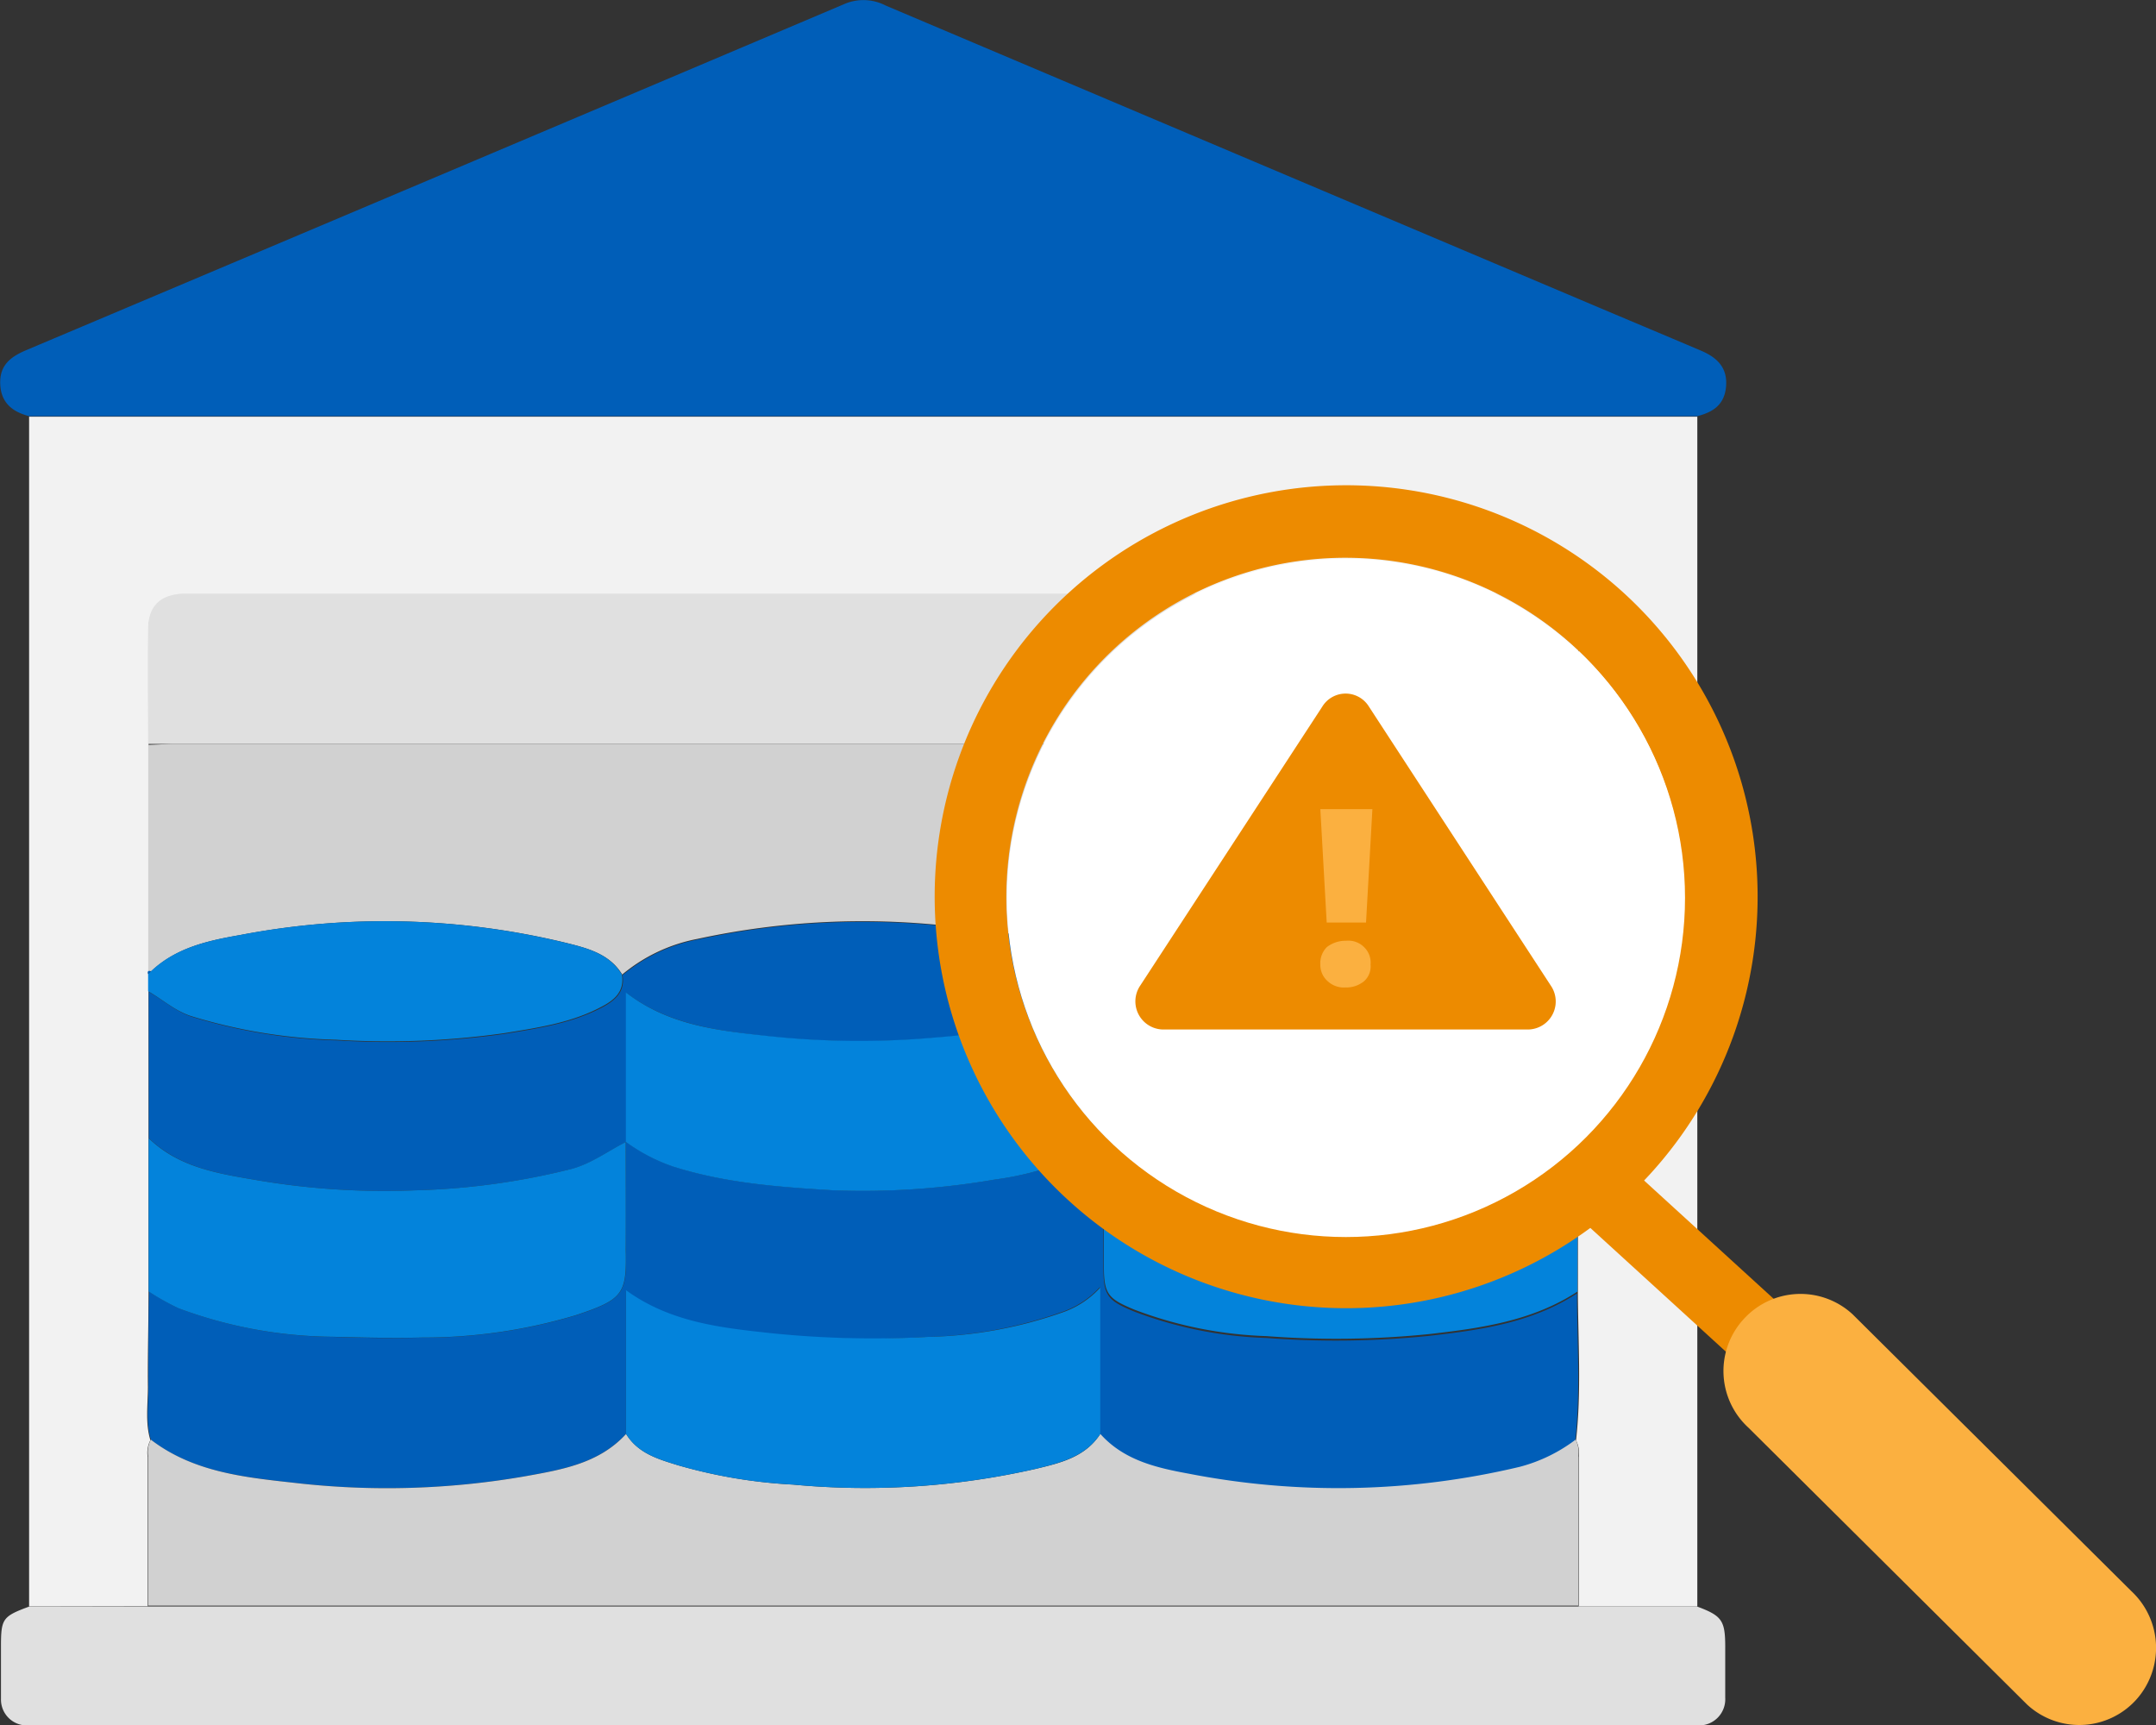 <svg xmlns="http://www.w3.org/2000/svg" id="design" viewBox="0 0 200 160"><rect x="0" y="0" width="200" height="160" fill="#333333" stroke="none"/><defs><style>.cls-1{fill:#f2f2f2;}.cls-2{fill:#005eb8;}.cls-3{fill:#e0e0e0;}.cls-4{fill:#d1d1d1;}.cls-5{fill:#0383db;}.cls-6{fill:#ed8b00;}.cls-7{fill:#fbb040;}.cls-8{fill:#fff;}</style></defs><path class="cls-1" d="M2.7,149q0-55.17,0-110.35c.43,0,.86,0,1.29,0H156.15c.44,0,.87,0,1.3,0q0,55.18,0,110.35h-11q0-6.91,0-13.84a2.56,2.56,0,0,0-.25-1.56c.51-4.58.19-9.16.17-13.75l0-14.22,0-13.62c.3-.72-.2-1.35-.23-2a2.08,2.08,0,0,0,.31-1.39l0-19.52c0-3.18,0-6.36,0-9.54,0-3.56-.83-4.4-4.34-4.4h-124c-.38,0-.76,0-1.14,0-2.07.11-3.17,1.17-3.19,3.27,0,3.55,0,7.11,0,10.67q0,10.53,0,21a.26.26,0,0,0,0,.28l0,1.61,0,13.62,0,14.22c0,2.94-.09,5.88-.06,8.81,0,1.65-.26,3.32.23,4.94a2.57,2.57,0,0,0-.25,1.56q0,6.93,0,13.84Z"></path><path class="cls-2" d="M157.45,38.6c-.43,0-.86,0-1.3,0H4c-.43,0-.86,0-1.29,0-1.55-.39-2.63-1.24-2.69-3s1-2.51,2.36-3.1Q40.4,16.45,78.43.33a4.47,4.47,0,0,1,3.72.18Q114.61,14.26,147.08,28c3.56,1.51,7.13,3,10.7,4.52,1.47.62,2.47,1.55,2.34,3.28S158.93,38.22,157.45,38.6Z"></path><path class="cls-3" d="M146.4,149h11c2.34.87,2.64,1.29,2.64,3.78,0,1.57,0,3.13,0,4.69a2.43,2.43,0,0,1-2.51,2.57c-.43,0-.86,0-1.3,0H3.84c-.43,0-.87,0-1.3,0a2.4,2.4,0,0,1-2.45-2.44c0-1.62,0-3.24,0-4.85,0-2.62.14-2.82,2.63-3.74H146.4Z"></path><path class="cls-2" d="M14,133.55c-.49-1.62-.22-3.29-.23-4.94,0-2.93,0-5.87.06-8.81a22.39,22.39,0,0,0,2.78,1.56A41.75,41.75,0,0,0,30.87,124c2.77.09,5.54.14,8.32.07A49.11,49.11,0,0,0,53.43,122c4.41-1.46,4.73-2,4.64-6.1-.07-3.34,0-6.67,0-10a16.4,16.4,0,0,0,4.41,2.3c4.85,1.55,9.88,1.9,14.89,2.2a71.8,71.8,0,0,0,14.92-1,27.87,27.87,0,0,0,7.57-2.1,3.44,3.44,0,0,0,2.28-3.64c-.15-3.44,0-6.9-.06-10.35,0-.37.25-.85-.29-1.15A12.9,12.9,0,0,1,96,94.86a61.73,61.73,0,0,1-9.2,1.4,79.12,79.12,0,0,1-15.92-.18c-4.42-.51-8.92-1.06-12.8-4v13.84c-1.67.83-3.18,2-5,2.49a66.2,66.2,0,0,1-14.62,2,70.44,70.44,0,0,1-14.92-1c-3.49-.59-7-1.2-9.73-3.84L13.8,92c1.35.76,2.49,1.82,4,2.31a50.09,50.09,0,0,0,13.44,2.19,77.54,77.54,0,0,0,15.6-.61c3.07-.51,6.16-.95,9-2.44,1.21-.64,2.17-1.45,1.91-3a15.39,15.39,0,0,1,7-3.31,72.32,72.32,0,0,1,23.56-1.16c5,.53,10.06,1,14.14,4.47-.26,1.66.78,2.5,2,3.09,4.82,2.24,10,2.73,15.2,3a73.17,73.17,0,0,0,11.93-.22c5.17-.61,10.38-.91,14.73-4.26l0,13.62a11.45,11.45,0,0,1-5,2.81,66.18,66.18,0,0,1-14.95,2,61.31,61.31,0,0,1-7.89-.26c-5.56-.47-11.1-.89-16.11-4v11.42c0,2.55.43,3,2.85,4a37.77,37.77,0,0,0,12.24,2.45,85.49,85.49,0,0,0,15.09-.19c4.82-.55,9.57-1.21,13.75-3.94,0,4.59.34,9.17-.17,13.75a14.73,14.73,0,0,1-5.17,2.52,72.61,72.61,0,0,1-30.71.64c-3-.55-6-1.24-8.21-3.69V119.38a8.45,8.45,0,0,1-3.54,2.32A40.07,40.07,0,0,1,86.1,124a93,93,0,0,1-14.45-.24c-4.73-.56-9.45-1-13.58-4V133c-2.5,2.74-5.94,3.31-9.31,3.92a74.78,74.78,0,0,1-21.54.61C22.6,137,17.89,136.54,14,133.55Z"></path><path class="cls-4" d="M102.42,90.39c-4.08-3.51-9.17-3.94-14.14-4.47a72.32,72.32,0,0,0-23.56,1.16,15.39,15.39,0,0,0-7,3.31c-1.18-1.93-3.23-2.44-5.18-2.93a71.21,71.21,0,0,0-30.27-.73c-3,.52-5.93,1.17-8.24,3.36a.54.54,0,0,0-.28,0q0-10.53,0-21L16,69h128.1l2.26,0,0,19.52a2.08,2.08,0,0,1-.31,1.39,14.75,14.75,0,0,0-5.33-2.54,68.42,68.42,0,0,0-21-1.78,47.45,47.45,0,0,0-13.15,2.13C105.07,88.28,103.34,88.73,102.42,90.39Z"></path><path class="cls-3" d="M146.38,69l-2.26,0H16l-2.26,0c0-3.56-.07-7.12,0-10.67,0-2.1,1.12-3.16,3.19-3.27.38,0,.76,0,1.14,0h124c3.51,0,4.35.84,4.34,4.4C146.42,62.66,146.4,65.84,146.38,69Z"></path><path class="cls-4" d="M102.07,133c2.19,2.45,5.2,3.14,8.21,3.69a72.61,72.61,0,0,0,30.71-.64,14.73,14.73,0,0,0,5.17-2.52,2.56,2.56,0,0,1,.25,1.56q0,6.91,0,13.84H13.74q0-6.91,0-13.84a2.57,2.57,0,0,1,.25-1.56c3.91,3,8.62,3.49,13.24,4a74.78,74.78,0,0,0,21.54-.61c3.37-.61,6.81-1.18,9.31-3.92,1.11,1.82,3,2.35,4.86,2.92a47.08,47.08,0,0,0,10.62,1.78,71.39,71.39,0,0,0,22.58-1.47C98.33,135.7,100.67,135.17,102.07,133Z"></path><path class="cls-5" d="M58.05,105.89c0,3.34,0,6.67,0,10,.09,4.12-.23,4.64-4.64,6.1a49.11,49.11,0,0,1-14.24,2.07c-2.78.07-5.55,0-8.32-.07a41.75,41.75,0,0,1-14.28-2.64,22.39,22.39,0,0,1-2.78-1.56l0-14.22c2.71,2.64,6.24,3.25,9.73,3.84a70.44,70.44,0,0,0,14.92,1,66.2,66.2,0,0,0,14.62-2c1.84-.51,3.35-1.66,5-2.49Z"></path><path class="cls-5" d="M146.33,119.8c-4.18,2.73-8.93,3.39-13.75,3.94a85.49,85.49,0,0,1-15.09.19,37.77,37.77,0,0,1-12.24-2.45c-2.42-1-2.85-1.42-2.85-4V106.09c5,3.16,10.55,3.58,16.11,4a61.31,61.31,0,0,0,7.89.26,66.18,66.18,0,0,0,14.95-2,11.45,11.45,0,0,0,5-2.81Z"></path><path class="cls-5" d="M102.42,90.39c.92-1.66,2.65-2.11,4.25-2.65a47.45,47.45,0,0,1,13.15-2.13,68.42,68.42,0,0,1,21,1.78,14.75,14.75,0,0,1,5.33,2.54c0,.68.53,1.31.23,2-4.35,3.35-9.56,3.65-14.73,4.26a73.17,73.17,0,0,1-11.93.22c-5.18-.23-10.38-.72-15.2-3C103.2,92.89,102.16,92.05,102.42,90.39Z"></path><path class="cls-5" d="M14,90.09c2.31-2.19,5.28-2.84,8.24-3.36a71.21,71.21,0,0,1,30.27.73c2,.49,4,1,5.18,2.93.26,1.57-.7,2.38-1.91,3-2.8,1.49-5.89,1.93-9,2.44a77.54,77.54,0,0,1-15.6.61,50.09,50.09,0,0,1-13.44-2.19c-1.52-.49-2.66-1.55-4-2.31l0-1.61Z"></path><path class="cls-2" d="M14,90.09l-.25.26a.26.26,0,0,1,0-.28A.54.54,0,0,1,14,90.09Z"></path><path class="cls-5" d="M102.07,133c-1.4,2.15-3.74,2.68-5.94,3.23a71.39,71.39,0,0,1-22.58,1.47,47.08,47.08,0,0,1-10.62-1.78c-1.83-.57-3.75-1.1-4.86-2.92V119.67c4.13,3,8.85,3.49,13.58,4A93,93,0,0,0,86.1,124a40.07,40.07,0,0,0,12.43-2.26,8.45,8.45,0,0,0,3.54-2.32Z"></path><path class="cls-5" d="M58.06,105.89V92.05c3.88,3,8.38,3.52,12.8,4a79.12,79.12,0,0,0,15.92.18,61.73,61.73,0,0,0,9.2-1.4,12.9,12.9,0,0,0,5.79-2.66c.54.3.29.78.29,1.15,0,3.45-.09,6.91.06,10.35a3.44,3.44,0,0,1-2.28,3.64,27.87,27.87,0,0,1-7.57,2.1,71.8,71.8,0,0,1-14.92,1c-5-.3-10-.65-14.89-2.2a16.4,16.4,0,0,1-4.41-2.3Z"></path><rect class="cls-6" x="153" y="103.86" width="6.61" height="27.14" transform="translate(-35.8 153.71) rotate(-47.61)"></rect><path class="cls-7" d="M198.14,157.68h0a7.12,7.12,0,0,1-10.09.43l-25.86-25.69a7.12,7.12,0,0,1-.42-10.09h0a7.12,7.12,0,0,1,10.09-.42l25.86,25.68A7.19,7.19,0,0,1,198.14,157.68Z"></path><path class="cls-6" d="M96.7,57.42A38.17,38.17,0,1,0,150.63,55,38.19,38.19,0,0,0,96.7,57.42Zm51.3,47A31.45,31.45,0,1,1,146.05,60,31.46,31.46,0,0,1,148,104.39Z"></path><circle class="cls-8" cx="124.85" cy="83.28" r="31.46"></circle><path class="cls-6" d="M122.65,65.56,105.77,91.42A2.61,2.61,0,0,0,108,95.49h33.66a2.6,2.6,0,0,0,2.2-4.07L127,65.56a2.54,2.54,0,0,0-4.32,0L105.77,91.42A2.61,2.61,0,0,0,108,95.49h33.66a2.6,2.6,0,0,0,2.2-4.07L127,65.56A2.54,2.54,0,0,0,122.65,65.56Z"></path><path class="cls-7" d="M126.72,85.57h-3.65l-.59-10.52h4.83Zm-4.24,3.9a2.11,2.11,0,0,1,.59-1.61,2.79,2.79,0,0,1,1.78-.6,2.07,2.07,0,0,1,1.7.6,2,2,0,0,1,.59,1.61,1.83,1.83,0,0,1-.59,1.53,2.58,2.58,0,0,1-1.7.59,2.22,2.22,0,0,1-1.7-.59A2,2,0,0,1,122.48,89.47Z"></path></svg>